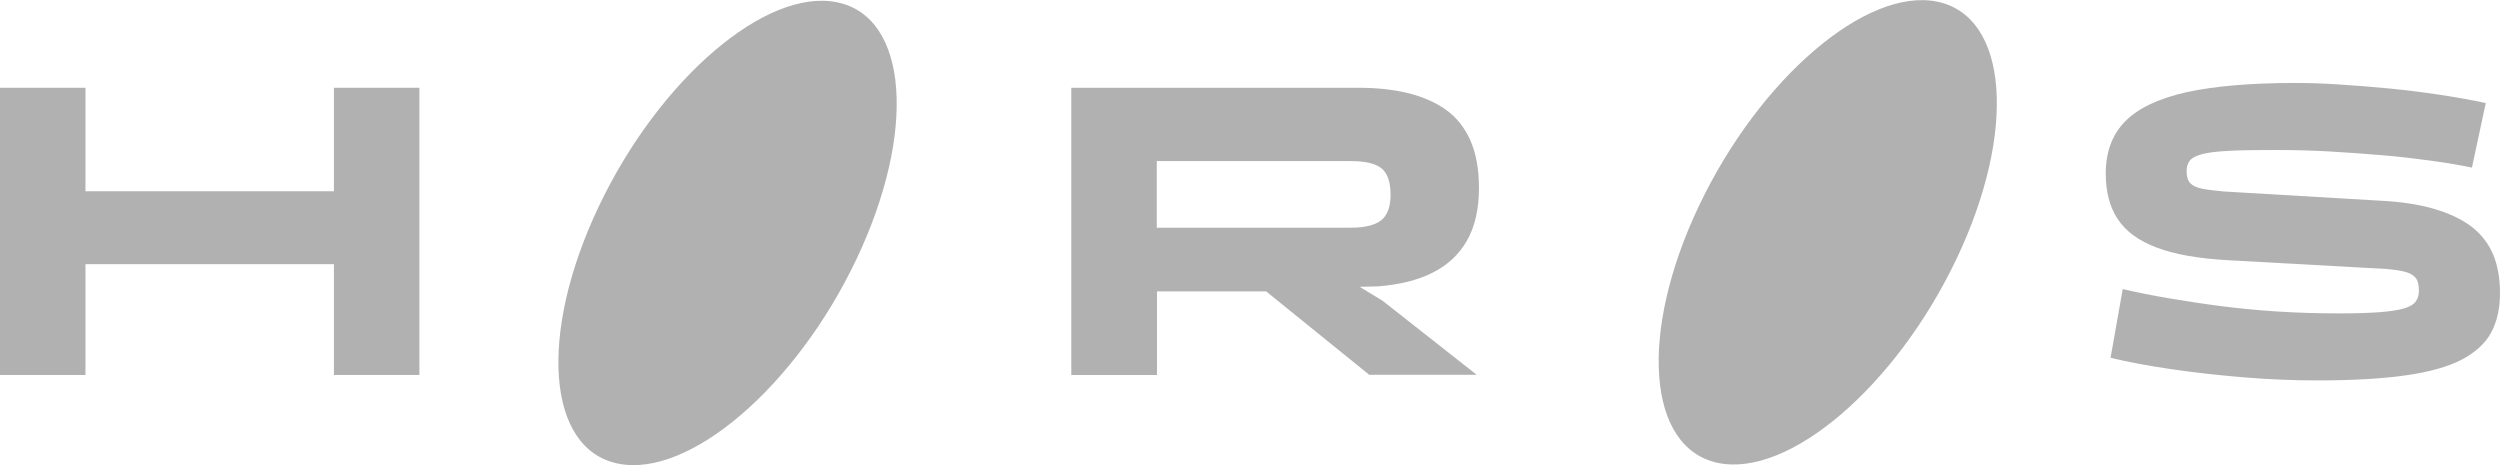 <?xml version="1.0" encoding="UTF-8"?>
<svg id="_Слой_2" data-name="Слой_2" xmlns="http://www.w3.org/2000/svg" viewBox="0 0 119.34 22.2">
  <defs>
    <style>
      .cls-1 {
        fill: #b1b1b1;
      }
    </style>
  </defs>
  <g id="_Шар_1" data-name="Шар_1">
    <g>
      <g>
        <path class="cls-1" d="M4.08,17.9H0V4.19h4.08v4.94h11.86v-4.94h4.08v13.71h-4.08v-5.29H4.08v5.29Z"/>
        <path class="cls-1" d="M55.22,17.9h-4.08V4.19h13.73c.84,0,1.62.08,2.32.25.7.17,1.31.43,1.82.79.51.36.9.85,1.18,1.47.27.62.41,1.37.41,2.27,0,1-.19,1.84-.57,2.51-.38.67-.93,1.18-1.65,1.54-.72.36-1.58.57-2.6.65l-.88.02,1.09.66,4.5,3.54h-5.13l-4.92-3.98h-5.21v3.98ZM55.22,7.69v3.18h9.25c.68,0,1.17-.12,1.47-.36.29-.24.44-.64.44-1.21,0-.62-.15-1.04-.44-1.27-.29-.23-.78-.34-1.47-.34h-9.25Z"/>
        <path class="cls-1" d="M119.34,14c0,.72-.14,1.35-.42,1.87-.28.52-.75.95-1.41,1.3-.66.34-1.55.59-2.68.75-1.13.16-2.54.24-4.23.24-1.14,0-2.31-.05-3.52-.15-1.21-.1-2.36-.23-3.45-.39-1.09-.16-2.05-.34-2.88-.54l.58-3.28c.7.16,1.43.31,2.21.44.78.13,1.6.26,2.46.37.86.11,1.77.2,2.71.26.94.06,1.93.09,2.96.09.8,0,1.45-.02,1.95-.06.5-.04.88-.1,1.15-.18.27-.08.45-.19.55-.33s.15-.31.15-.51c0-.29-.06-.51-.17-.63-.11-.13-.28-.22-.51-.28-.23-.06-.52-.1-.88-.13l-7.58-.42c-1.41-.08-2.54-.28-3.4-.61-.86-.33-1.47-.78-1.85-1.37-.38-.58-.56-1.3-.56-2.16,0-1.03.31-1.86.93-2.49.62-.63,1.6-1.09,2.93-1.39,1.33-.29,3.06-.44,5.18-.44.62,0,1.31.02,2.07.07.76.05,1.56.11,2.38.19.82.08,1.63.18,2.43.3.8.12,1.54.25,2.22.4l-.66,3.08c-.58-.12-1.23-.23-1.96-.33-.73-.1-1.5-.19-2.32-.26-.82-.07-1.66-.13-2.52-.18-.86-.05-1.73-.07-2.58-.07-.91,0-1.65.01-2.22.04-.57.03-1,.08-1.29.16-.29.08-.48.18-.58.31-.1.13-.15.3-.15.51,0,.25.06.45.18.57s.31.21.57.26c.26.05.6.09,1.02.13l7.48.44c.99.05,1.85.18,2.56.39.72.21,1.31.49,1.78.84.47.36.81.8,1.04,1.33.22.53.33,1.15.33,1.86Z"/>
      </g>
      <path class="cls-1" d="M81.1,9.83c2.89-6.08,7.99-10.45,11.38-9.75s3.81,6.19.92,12.27c-2.89,6.08-7.99,10.45-11.38,9.75s-3.81-6.19-.92-12.27Z"/>
      <path class="cls-1" d="M28.58,9.86C31.47,3.78,36.57-.59,39.96.11c3.4.69,3.81,6.19.92,12.27-2.89,6.08-7.99,10.45-11.38,9.75-3.4-.69-3.81-6.19-.92-12.27Z"/>
    </g>
  </g>
</svg>